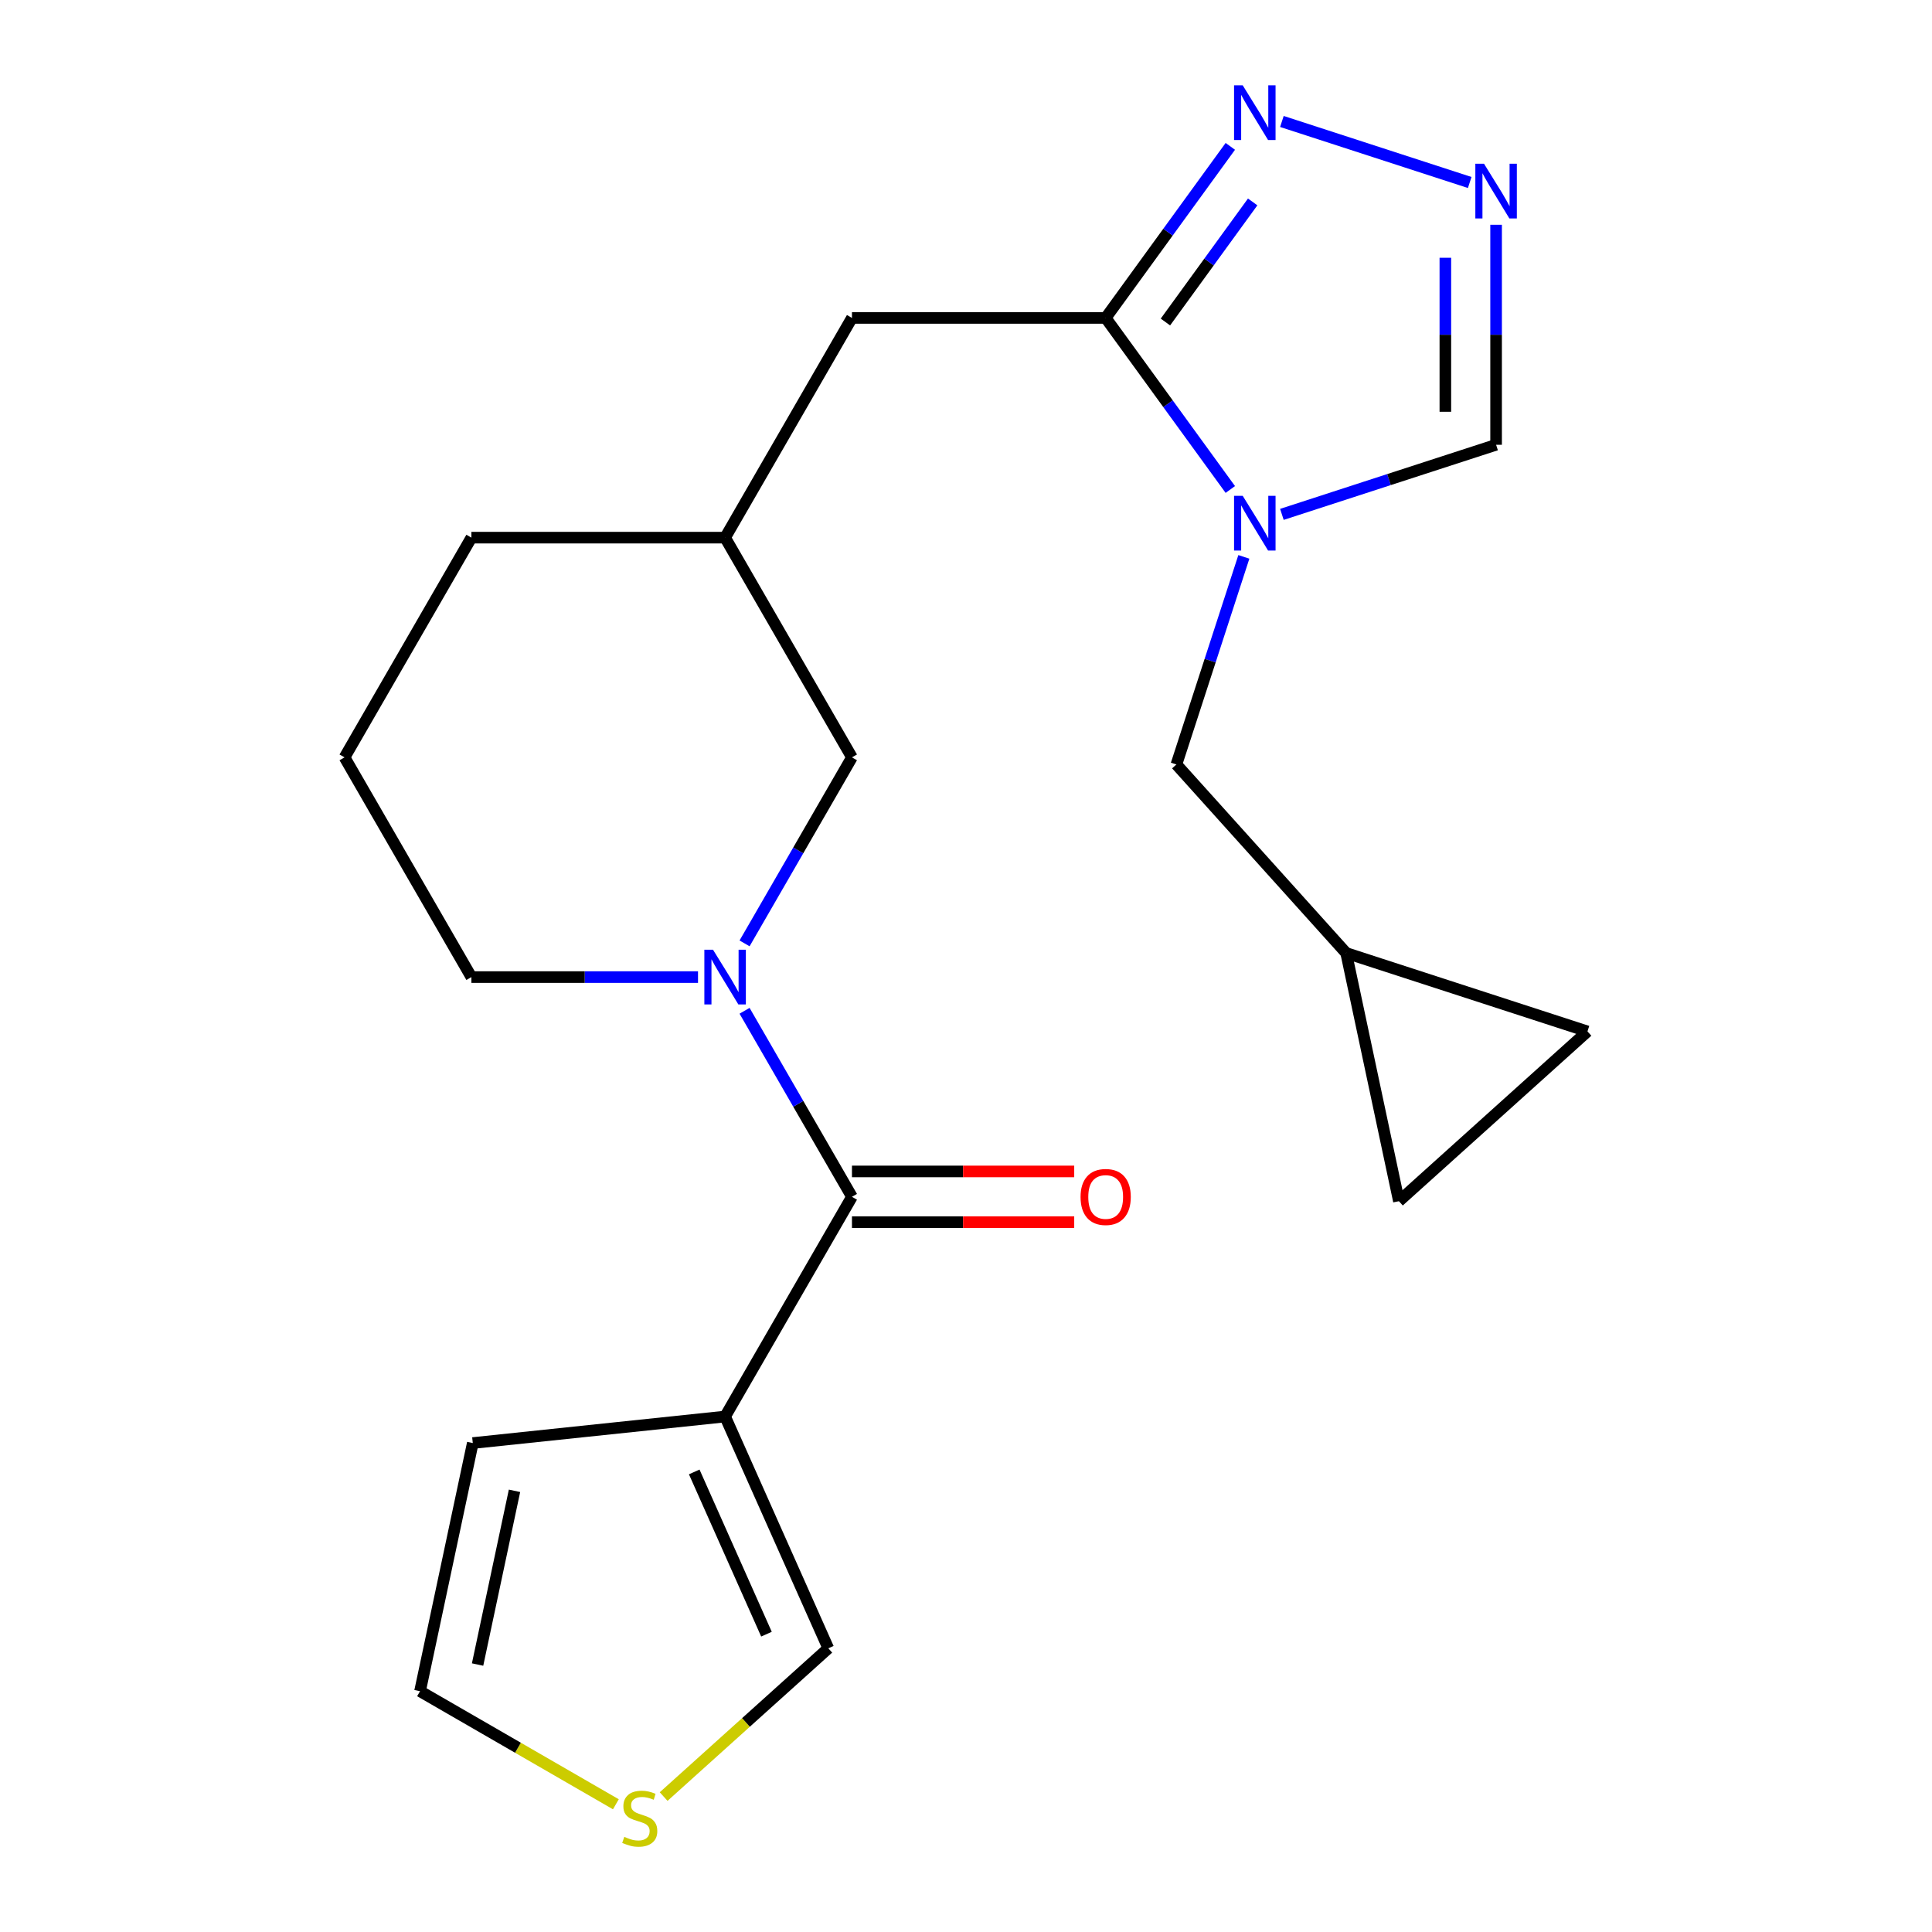 <?xml version='1.0' encoding='iso-8859-1'?>
<svg version='1.1' baseProfile='full'
              xmlns='http://www.w3.org/2000/svg'
                      xmlns:rdkit='http://www.rdkit.org/xml'
                      xmlns:xlink='http://www.w3.org/1999/xlink'
                  xml:space='preserve'
width='1000px' height='1000px' viewBox='0 0 1000 1000'>
<!-- END OF HEADER -->
<rect style='opacity:1.0;fill:#FFFFFF;stroke:none' width='1000' height='1000' x='0' y='0'> </rect>
<path class='bond-1' d='M 636.81,253.355 L 604.552,208.956' style='fill:none;fill-rule:evenodd;stroke:#0000FF;stroke-width:6px;stroke-linecap:butt;stroke-linejoin:miter;stroke-opacity:1' />
<path class='bond-1' d='M 604.552,208.956 L 572.295,164.557' style='fill:none;fill-rule:evenodd;stroke:#000000;stroke-width:6px;stroke-linecap:butt;stroke-linejoin:miter;stroke-opacity:1' />
<path class='bond-6' d='M 663.506,266.241 L 718.941,248.229' style='fill:none;fill-rule:evenodd;stroke:#0000FF;stroke-width:6px;stroke-linecap:butt;stroke-linejoin:miter;stroke-opacity:1' />
<path class='bond-6' d='M 718.941,248.229 L 774.376,230.217' style='fill:none;fill-rule:evenodd;stroke:#000000;stroke-width:6px;stroke-linecap:butt;stroke-linejoin:miter;stroke-opacity:1' />
<path class='bond-7' d='M 643.815,288.241 L 626.359,341.966' style='fill:none;fill-rule:evenodd;stroke:#0000FF;stroke-width:6px;stroke-linecap:butt;stroke-linejoin:miter;stroke-opacity:1' />
<path class='bond-7' d='M 626.359,341.966 L 608.903,395.691' style='fill:none;fill-rule:evenodd;stroke:#000000;stroke-width:6px;stroke-linecap:butt;stroke-linejoin:miter;stroke-opacity:1' />
<path class='bond-0' d='M 440.974,619.465 L 413.18,571.323' style='fill:none;fill-rule:evenodd;stroke:#000000;stroke-width:6px;stroke-linecap:butt;stroke-linejoin:miter;stroke-opacity:1' />
<path class='bond-0' d='M 413.18,571.323 L 385.385,523.181' style='fill:none;fill-rule:evenodd;stroke:#0000FF;stroke-width:6px;stroke-linecap:butt;stroke-linejoin:miter;stroke-opacity:1' />
<path class='bond-3' d='M 440.974,619.465 L 375.314,733.192' style='fill:none;fill-rule:evenodd;stroke:#000000;stroke-width:6px;stroke-linecap:butt;stroke-linejoin:miter;stroke-opacity:1' />
<path class='bond-16' d='M 440.974,632.597 L 498.493,632.597' style='fill:none;fill-rule:evenodd;stroke:#000000;stroke-width:6px;stroke-linecap:butt;stroke-linejoin:miter;stroke-opacity:1' />
<path class='bond-16' d='M 498.493,632.597 L 556.012,632.597' style='fill:none;fill-rule:evenodd;stroke:#FF0000;stroke-width:6px;stroke-linecap:butt;stroke-linejoin:miter;stroke-opacity:1' />
<path class='bond-16' d='M 440.974,606.333 L 498.493,606.333' style='fill:none;fill-rule:evenodd;stroke:#000000;stroke-width:6px;stroke-linecap:butt;stroke-linejoin:miter;stroke-opacity:1' />
<path class='bond-16' d='M 498.493,606.333 L 556.012,606.333' style='fill:none;fill-rule:evenodd;stroke:#FF0000;stroke-width:6px;stroke-linecap:butt;stroke-linejoin:miter;stroke-opacity:1' />
<path class='bond-4' d='M 572.295,164.557 L 604.552,120.158' style='fill:none;fill-rule:evenodd;stroke:#000000;stroke-width:6px;stroke-linecap:butt;stroke-linejoin:miter;stroke-opacity:1' />
<path class='bond-4' d='M 604.552,120.158 L 636.81,75.76' style='fill:none;fill-rule:evenodd;stroke:#0000FF;stroke-width:6px;stroke-linecap:butt;stroke-linejoin:miter;stroke-opacity:1' />
<path class='bond-4' d='M 603.22,166.675 L 625.801,135.596' style='fill:none;fill-rule:evenodd;stroke:#000000;stroke-width:6px;stroke-linecap:butt;stroke-linejoin:miter;stroke-opacity:1' />
<path class='bond-4' d='M 625.801,135.596 L 648.381,104.517' style='fill:none;fill-rule:evenodd;stroke:#0000FF;stroke-width:6px;stroke-linecap:butt;stroke-linejoin:miter;stroke-opacity:1' />
<path class='bond-12' d='M 572.295,164.557 L 440.974,164.557' style='fill:none;fill-rule:evenodd;stroke:#000000;stroke-width:6px;stroke-linecap:butt;stroke-linejoin:miter;stroke-opacity:1' />
<path class='bond-2' d='M 385.385,488.295 L 413.18,440.153' style='fill:none;fill-rule:evenodd;stroke:#0000FF;stroke-width:6px;stroke-linecap:butt;stroke-linejoin:miter;stroke-opacity:1' />
<path class='bond-2' d='M 413.18,440.153 L 440.974,392.011' style='fill:none;fill-rule:evenodd;stroke:#000000;stroke-width:6px;stroke-linecap:butt;stroke-linejoin:miter;stroke-opacity:1' />
<path class='bond-24' d='M 361.291,505.738 L 302.642,505.738' style='fill:none;fill-rule:evenodd;stroke:#0000FF;stroke-width:6px;stroke-linecap:butt;stroke-linejoin:miter;stroke-opacity:1' />
<path class='bond-24' d='M 302.642,505.738 L 243.994,505.738' style='fill:none;fill-rule:evenodd;stroke:#000000;stroke-width:6px;stroke-linecap:butt;stroke-linejoin:miter;stroke-opacity:1' />
<path class='bond-10' d='M 375.314,733.192 L 428.727,853.159' style='fill:none;fill-rule:evenodd;stroke:#000000;stroke-width:6px;stroke-linecap:butt;stroke-linejoin:miter;stroke-opacity:1' />
<path class='bond-10' d='M 359.333,761.869 L 396.722,845.846' style='fill:none;fill-rule:evenodd;stroke:#000000;stroke-width:6px;stroke-linecap:butt;stroke-linejoin:miter;stroke-opacity:1' />
<path class='bond-13' d='M 375.314,733.192 L 244.713,746.918' style='fill:none;fill-rule:evenodd;stroke:#000000;stroke-width:6px;stroke-linecap:butt;stroke-linejoin:miter;stroke-opacity:1' />
<path class='bond-22' d='M 663.506,62.873 L 760.722,94.46' style='fill:none;fill-rule:evenodd;stroke:#0000FF;stroke-width:6px;stroke-linecap:butt;stroke-linejoin:miter;stroke-opacity:1' />
<path class='bond-5' d='M 774.376,116.34 L 774.376,173.279' style='fill:none;fill-rule:evenodd;stroke:#0000FF;stroke-width:6px;stroke-linecap:butt;stroke-linejoin:miter;stroke-opacity:1' />
<path class='bond-5' d='M 774.376,173.279 L 774.376,230.217' style='fill:none;fill-rule:evenodd;stroke:#000000;stroke-width:6px;stroke-linecap:butt;stroke-linejoin:miter;stroke-opacity:1' />
<path class='bond-5' d='M 748.112,133.422 L 748.112,173.279' style='fill:none;fill-rule:evenodd;stroke:#0000FF;stroke-width:6px;stroke-linecap:butt;stroke-linejoin:miter;stroke-opacity:1' />
<path class='bond-5' d='M 748.112,173.279 L 748.112,213.136' style='fill:none;fill-rule:evenodd;stroke:#000000;stroke-width:6px;stroke-linecap:butt;stroke-linejoin:miter;stroke-opacity:1' />
<path class='bond-8' d='M 608.903,395.691 L 696.773,493.281' style='fill:none;fill-rule:evenodd;stroke:#000000;stroke-width:6px;stroke-linecap:butt;stroke-linejoin:miter;stroke-opacity:1' />
<path class='bond-14' d='M 696.773,493.281 L 821.667,533.861' style='fill:none;fill-rule:evenodd;stroke:#000000;stroke-width:6px;stroke-linecap:butt;stroke-linejoin:miter;stroke-opacity:1' />
<path class='bond-15' d='M 696.773,493.281 L 724.076,621.732' style='fill:none;fill-rule:evenodd;stroke:#000000;stroke-width:6px;stroke-linecap:butt;stroke-linejoin:miter;stroke-opacity:1' />
<path class='bond-9' d='M 343.5,929.898 L 386.113,891.528' style='fill:none;fill-rule:evenodd;stroke:#CCCC00;stroke-width:6px;stroke-linecap:butt;stroke-linejoin:miter;stroke-opacity:1' />
<path class='bond-9' d='M 386.113,891.528 L 428.727,853.159' style='fill:none;fill-rule:evenodd;stroke:#000000;stroke-width:6px;stroke-linecap:butt;stroke-linejoin:miter;stroke-opacity:1' />
<path class='bond-25' d='M 318.774,933.891 L 268.092,904.63' style='fill:none;fill-rule:evenodd;stroke:#CCCC00;stroke-width:6px;stroke-linecap:butt;stroke-linejoin:miter;stroke-opacity:1' />
<path class='bond-25' d='M 268.092,904.63 L 217.41,875.369' style='fill:none;fill-rule:evenodd;stroke:#000000;stroke-width:6px;stroke-linecap:butt;stroke-linejoin:miter;stroke-opacity:1' />
<path class='bond-11' d='M 440.974,392.011 L 375.314,278.284' style='fill:none;fill-rule:evenodd;stroke:#000000;stroke-width:6px;stroke-linecap:butt;stroke-linejoin:miter;stroke-opacity:1' />
<path class='bond-18' d='M 440.974,164.557 L 375.314,278.284' style='fill:none;fill-rule:evenodd;stroke:#000000;stroke-width:6px;stroke-linecap:butt;stroke-linejoin:miter;stroke-opacity:1' />
<path class='bond-17' d='M 244.713,746.918 L 217.41,875.369' style='fill:none;fill-rule:evenodd;stroke:#000000;stroke-width:6px;stroke-linecap:butt;stroke-linejoin:miter;stroke-opacity:1' />
<path class='bond-17' d='M 266.308,771.646 L 247.196,861.562' style='fill:none;fill-rule:evenodd;stroke:#000000;stroke-width:6px;stroke-linecap:butt;stroke-linejoin:miter;stroke-opacity:1' />
<path class='bond-23' d='M 821.667,533.861 L 724.076,621.732' style='fill:none;fill-rule:evenodd;stroke:#000000;stroke-width:6px;stroke-linecap:butt;stroke-linejoin:miter;stroke-opacity:1' />
<path class='bond-21' d='M 375.314,278.284 L 243.994,278.284' style='fill:none;fill-rule:evenodd;stroke:#000000;stroke-width:6px;stroke-linecap:butt;stroke-linejoin:miter;stroke-opacity:1' />
<path class='bond-19' d='M 243.994,505.738 L 178.333,392.011' style='fill:none;fill-rule:evenodd;stroke:#000000;stroke-width:6px;stroke-linecap:butt;stroke-linejoin:miter;stroke-opacity:1' />
<path class='bond-20' d='M 178.333,392.011 L 243.994,278.284' style='fill:none;fill-rule:evenodd;stroke:#000000;stroke-width:6px;stroke-linecap:butt;stroke-linejoin:miter;stroke-opacity:1' />
<path  class='atom-0' d='M 643.223 256.638
L 652.503 271.638
Q 653.423 273.118, 654.903 275.798
Q 656.383 278.478, 656.463 278.638
L 656.463 256.638
L 660.223 256.638
L 660.223 284.958
L 656.343 284.958
L 646.383 268.558
Q 645.223 266.638, 643.983 264.438
Q 642.783 262.238, 642.423 261.558
L 642.423 284.958
L 638.743 284.958
L 638.743 256.638
L 643.223 256.638
' fill='#0000FF'/>
<path  class='atom-3' d='M 369.054 491.578
L 378.334 506.578
Q 379.254 508.058, 380.734 510.738
Q 382.214 513.418, 382.294 513.578
L 382.294 491.578
L 386.054 491.578
L 386.054 519.898
L 382.174 519.898
L 372.214 503.498
Q 371.054 501.578, 369.814 499.378
Q 368.614 497.178, 368.254 496.498
L 368.254 519.898
L 364.574 519.898
L 364.574 491.578
L 369.054 491.578
' fill='#0000FF'/>
<path  class='atom-5' d='M 643.223 44.157
L 652.503 59.157
Q 653.423 60.637, 654.903 63.317
Q 656.383 65.997, 656.463 66.157
L 656.463 44.157
L 660.223 44.157
L 660.223 72.477
L 656.343 72.477
L 646.383 56.077
Q 645.223 54.157, 643.983 51.957
Q 642.783 49.757, 642.423 49.077
L 642.423 72.477
L 638.743 72.477
L 638.743 44.157
L 643.223 44.157
' fill='#0000FF'/>
<path  class='atom-6' d='M 768.116 84.737
L 777.396 99.737
Q 778.316 101.217, 779.796 103.897
Q 781.276 106.577, 781.356 106.737
L 781.356 84.737
L 785.116 84.737
L 785.116 113.057
L 781.236 113.057
L 771.276 96.657
Q 770.116 94.737, 768.876 92.537
Q 767.676 90.337, 767.316 89.657
L 767.316 113.057
L 763.636 113.057
L 763.636 84.737
L 768.116 84.737
' fill='#0000FF'/>
<path  class='atom-10' d='M 323.137 950.749
Q 323.457 950.869, 324.777 951.429
Q 326.097 951.989, 327.537 952.349
Q 329.017 952.669, 330.457 952.669
Q 333.137 952.669, 334.697 951.389
Q 336.257 950.069, 336.257 947.789
Q 336.257 946.229, 335.457 945.269
Q 334.697 944.309, 333.497 943.789
Q 332.297 943.269, 330.297 942.669
Q 327.777 941.909, 326.257 941.189
Q 324.777 940.469, 323.697 938.949
Q 322.657 937.429, 322.657 934.869
Q 322.657 931.309, 325.057 929.109
Q 327.497 926.909, 332.297 926.909
Q 335.577 926.909, 339.297 928.469
L 338.377 931.549
Q 334.977 930.149, 332.417 930.149
Q 329.657 930.149, 328.137 931.309
Q 326.617 932.429, 326.657 934.389
Q 326.657 935.909, 327.417 936.829
Q 328.217 937.749, 329.337 938.269
Q 330.497 938.789, 332.417 939.389
Q 334.977 940.189, 336.497 940.989
Q 338.017 941.789, 339.097 943.429
Q 340.217 945.029, 340.217 947.789
Q 340.217 951.709, 337.577 953.829
Q 334.977 955.909, 330.617 955.909
Q 328.097 955.909, 326.177 955.349
Q 324.297 954.829, 322.057 953.909
L 323.137 950.749
' fill='#CCCC00'/>
<path  class='atom-17' d='M 559.295 619.545
Q 559.295 612.745, 562.655 608.945
Q 566.015 605.145, 572.295 605.145
Q 578.575 605.145, 581.935 608.945
Q 585.295 612.745, 585.295 619.545
Q 585.295 626.425, 581.895 630.345
Q 578.495 634.225, 572.295 634.225
Q 566.055 634.225, 562.655 630.345
Q 559.295 626.465, 559.295 619.545
M 572.295 631.025
Q 576.615 631.025, 578.935 628.145
Q 581.295 625.225, 581.295 619.545
Q 581.295 613.985, 578.935 611.185
Q 576.615 608.345, 572.295 608.345
Q 567.975 608.345, 565.615 611.145
Q 563.295 613.945, 563.295 619.545
Q 563.295 625.265, 565.615 628.145
Q 567.975 631.025, 572.295 631.025
' fill='#FF0000'/>
</svg>
